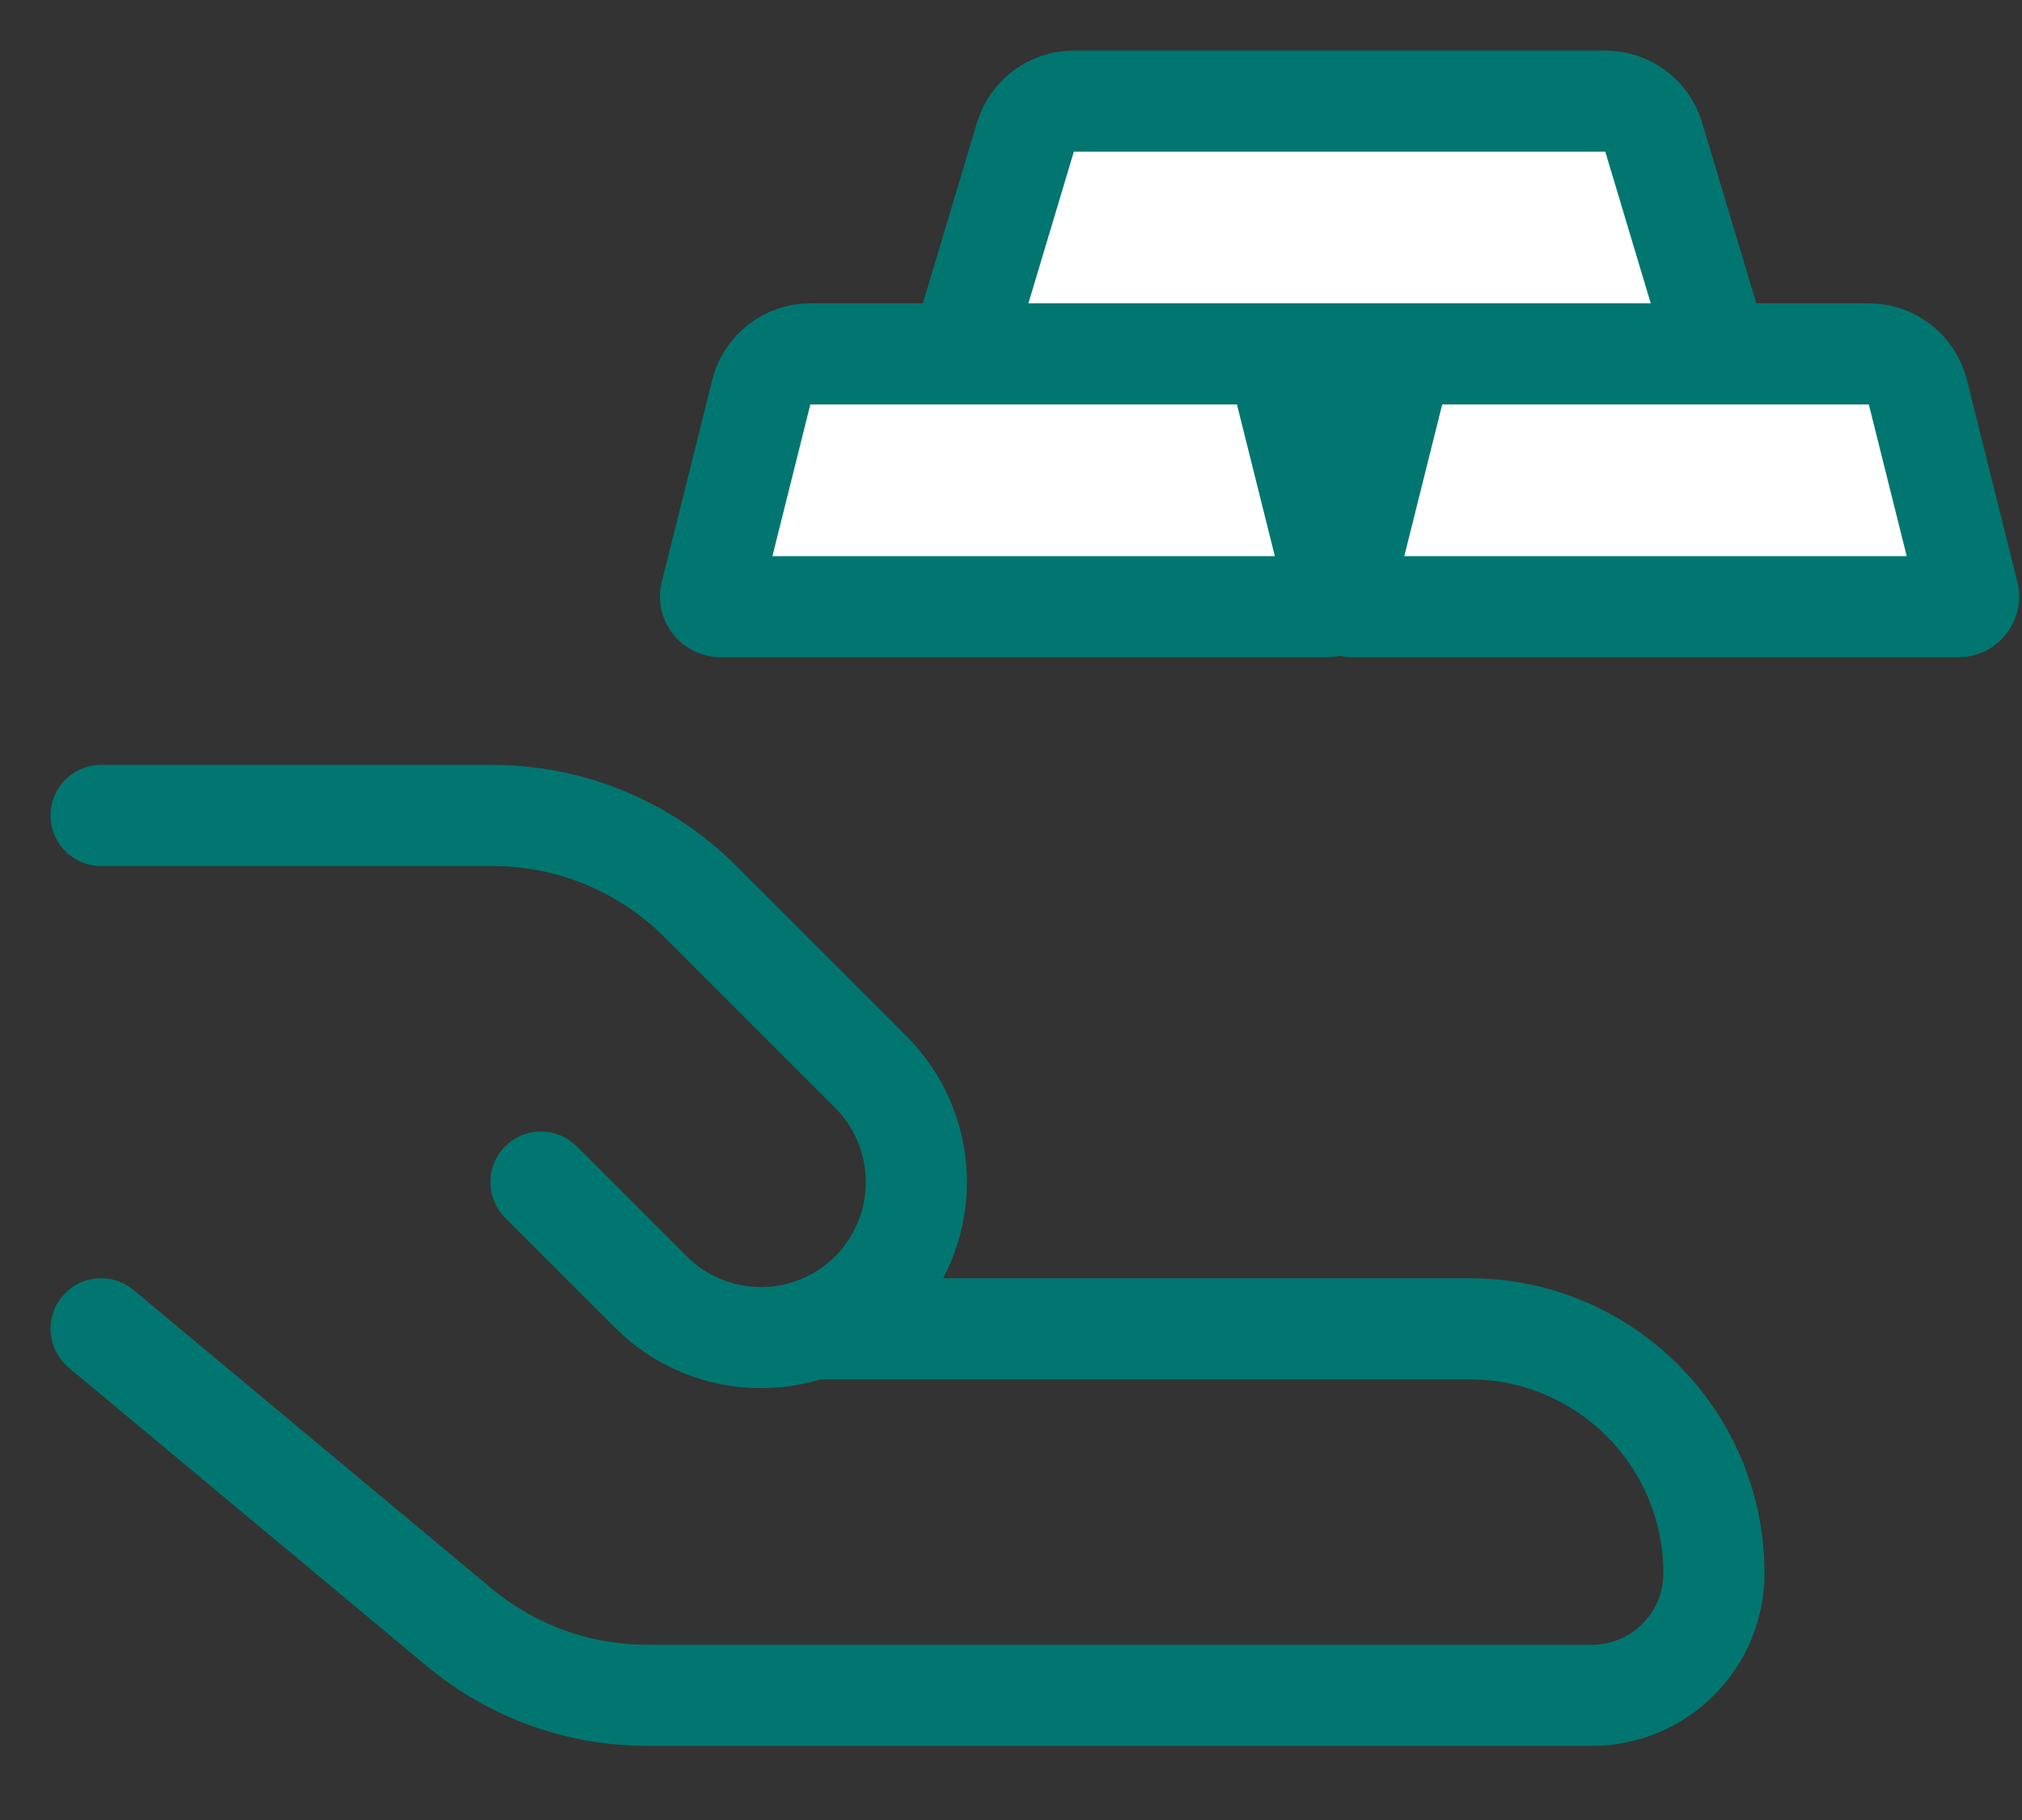 <svg width="20" height="18" viewBox="0 0 20 18" fill="none" xmlns="http://www.w3.org/2000/svg">
<rect x="0" y="0" width="20" height="18" fill="#333333" stroke="none"/>
<path d="M1 13.142L4.544 16.096C5.066 16.53 5.723 16.767 6.401 16.767H15.745C16.412 16.767 16.953 16.226 16.953 15.559C16.953 14.225 15.871 13.142 14.535 13.142H8.04" stroke="#017670" stroke-linecap="round" stroke-linejoin="round"/>
<path d="M5.351 11.691L6.439 12.779C6.581 12.922 6.751 13.035 6.938 13.112C7.124 13.19 7.324 13.229 7.526 13.229C7.728 13.229 7.928 13.19 8.115 13.112C8.302 13.035 8.471 12.922 8.614 12.779C8.757 12.636 8.87 12.466 8.947 12.28C9.025 12.093 9.064 11.893 9.064 11.691C9.064 11.489 9.025 11.289 8.947 11.102C8.87 10.916 8.757 10.746 8.614 10.603L6.926 8.915C6.382 8.371 5.644 8.066 4.875 8.065H1" stroke="#017670" stroke-linecap="round" stroke-linejoin="round"/>
<path d="M7.53 3.879C7.586 3.656 7.786 3.5 8.015 3.5H12.235C12.464 3.5 12.664 3.656 12.72 3.879L13.219 5.876C13.235 5.939 13.187 6 13.122 6H7.128C7.063 6 7.015 5.939 7.031 5.876L7.53 3.879Z" fill="white" stroke="#017670"/>
<path d="M13.78 3.879C13.836 3.656 14.036 3.5 14.265 3.5H18.485C18.714 3.5 18.914 3.656 18.97 3.879L19.469 5.876C19.485 5.939 19.437 6 19.372 6H13.378C13.313 6 13.265 5.939 13.281 5.876L13.78 3.879Z" fill="white" stroke="#017670"/>
<path d="M10.143 1.356C10.207 1.145 10.401 1 10.622 1H15.878C16.099 1 16.294 1.145 16.357 1.356L16.961 3.371C16.981 3.435 16.933 3.5 16.866 3.5H9.634C9.567 3.5 9.519 3.435 9.539 3.371L10.143 1.356Z" fill="white" stroke="#017670"/>
</svg>
